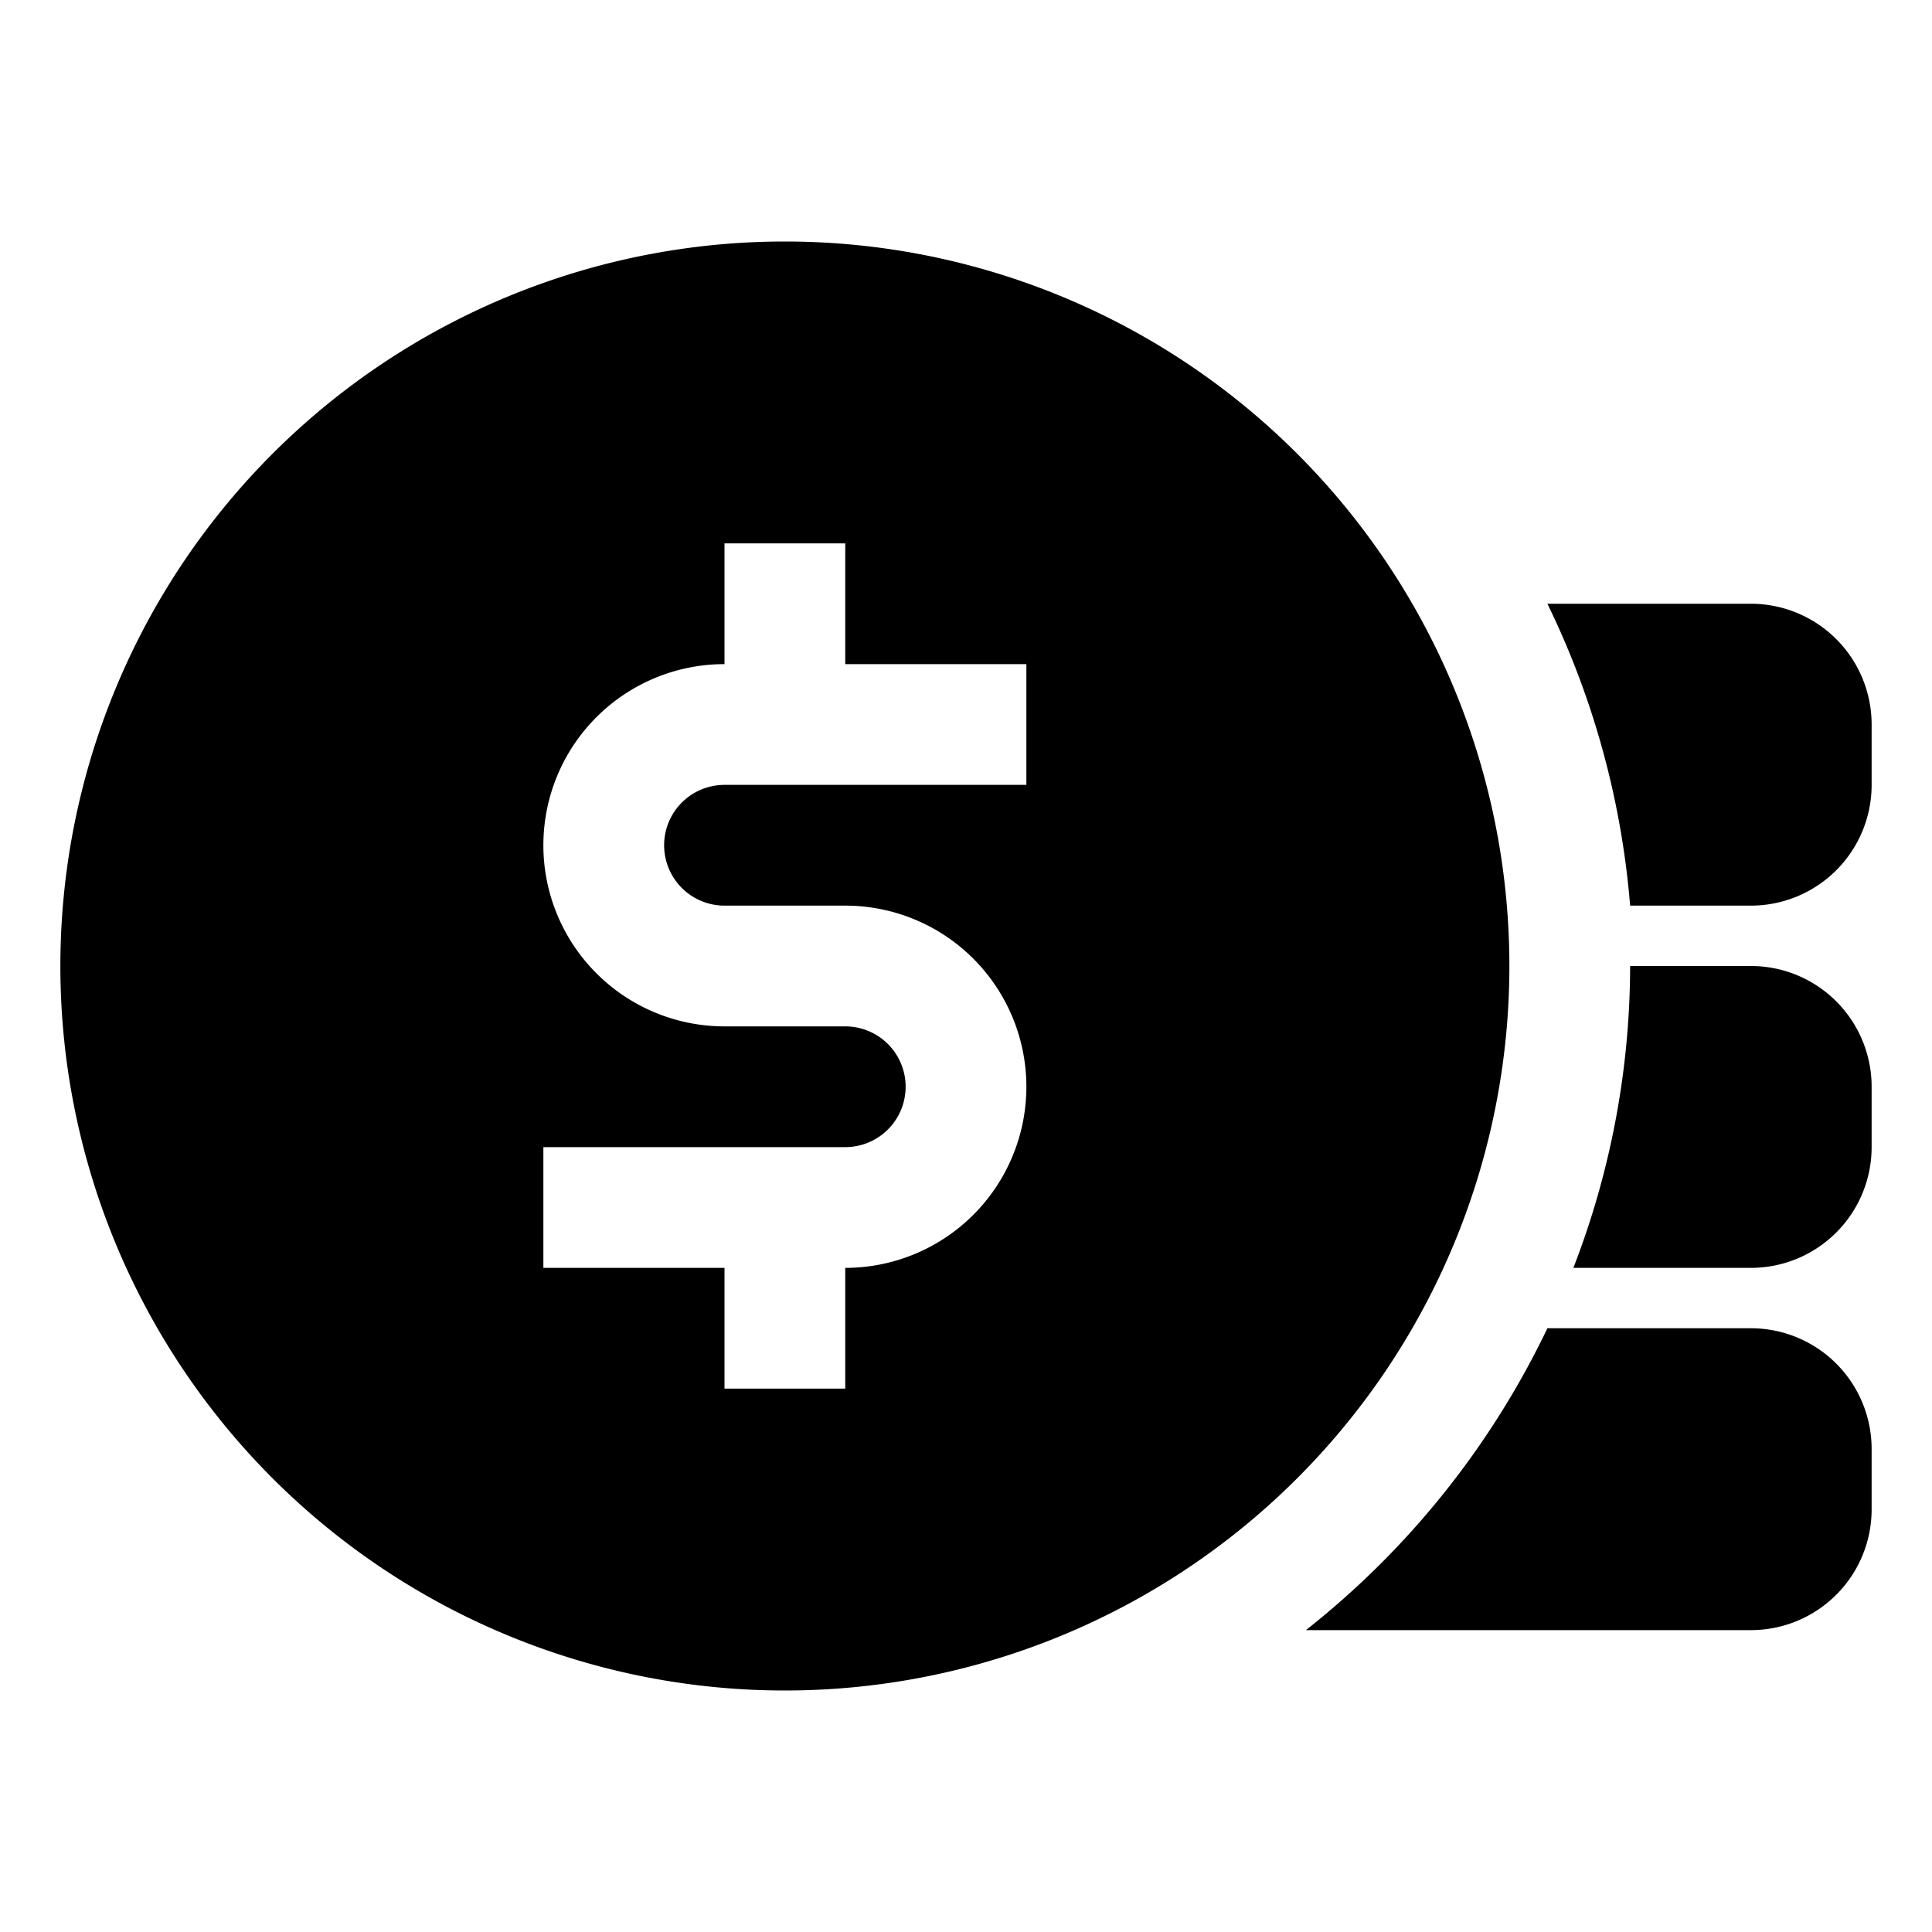 <svg id="OBJECT" height="512" viewBox="0 0 32 32" width="512" xmlns="http://www.w3.org/2000/svg"><path d="m29 22h-3.37a14.14 14.14 0 0 1 -4 5h7.37a2 2 0 0 0 2-2v-1a2 2 0 0 0 -2-2z"/><path d="m29 16h-2a13.88 13.88 0 0 1 -.94 5h2.94a2 2 0 0 0 2-2v-1a2 2 0 0 0 -2-2z"/><path d="m29 10h-3.37a14 14 0 0 1 1.37 5h2a2 2 0 0 0 2-2v-1a2 2 0 0 0 -2-2z"/><path d="m13 4a12 12 0 1 0 12 12 12 12 0 0 0 -12-12zm4 9h-5a1 1 0 0 0 0 2h2a3 3 0 0 1 0 6v2h-2v-2h-3v-2h5a1 1 0 0 0 0-2h-2a3 3 0 0 1 0-6v-2h2v2h3z"/></svg>